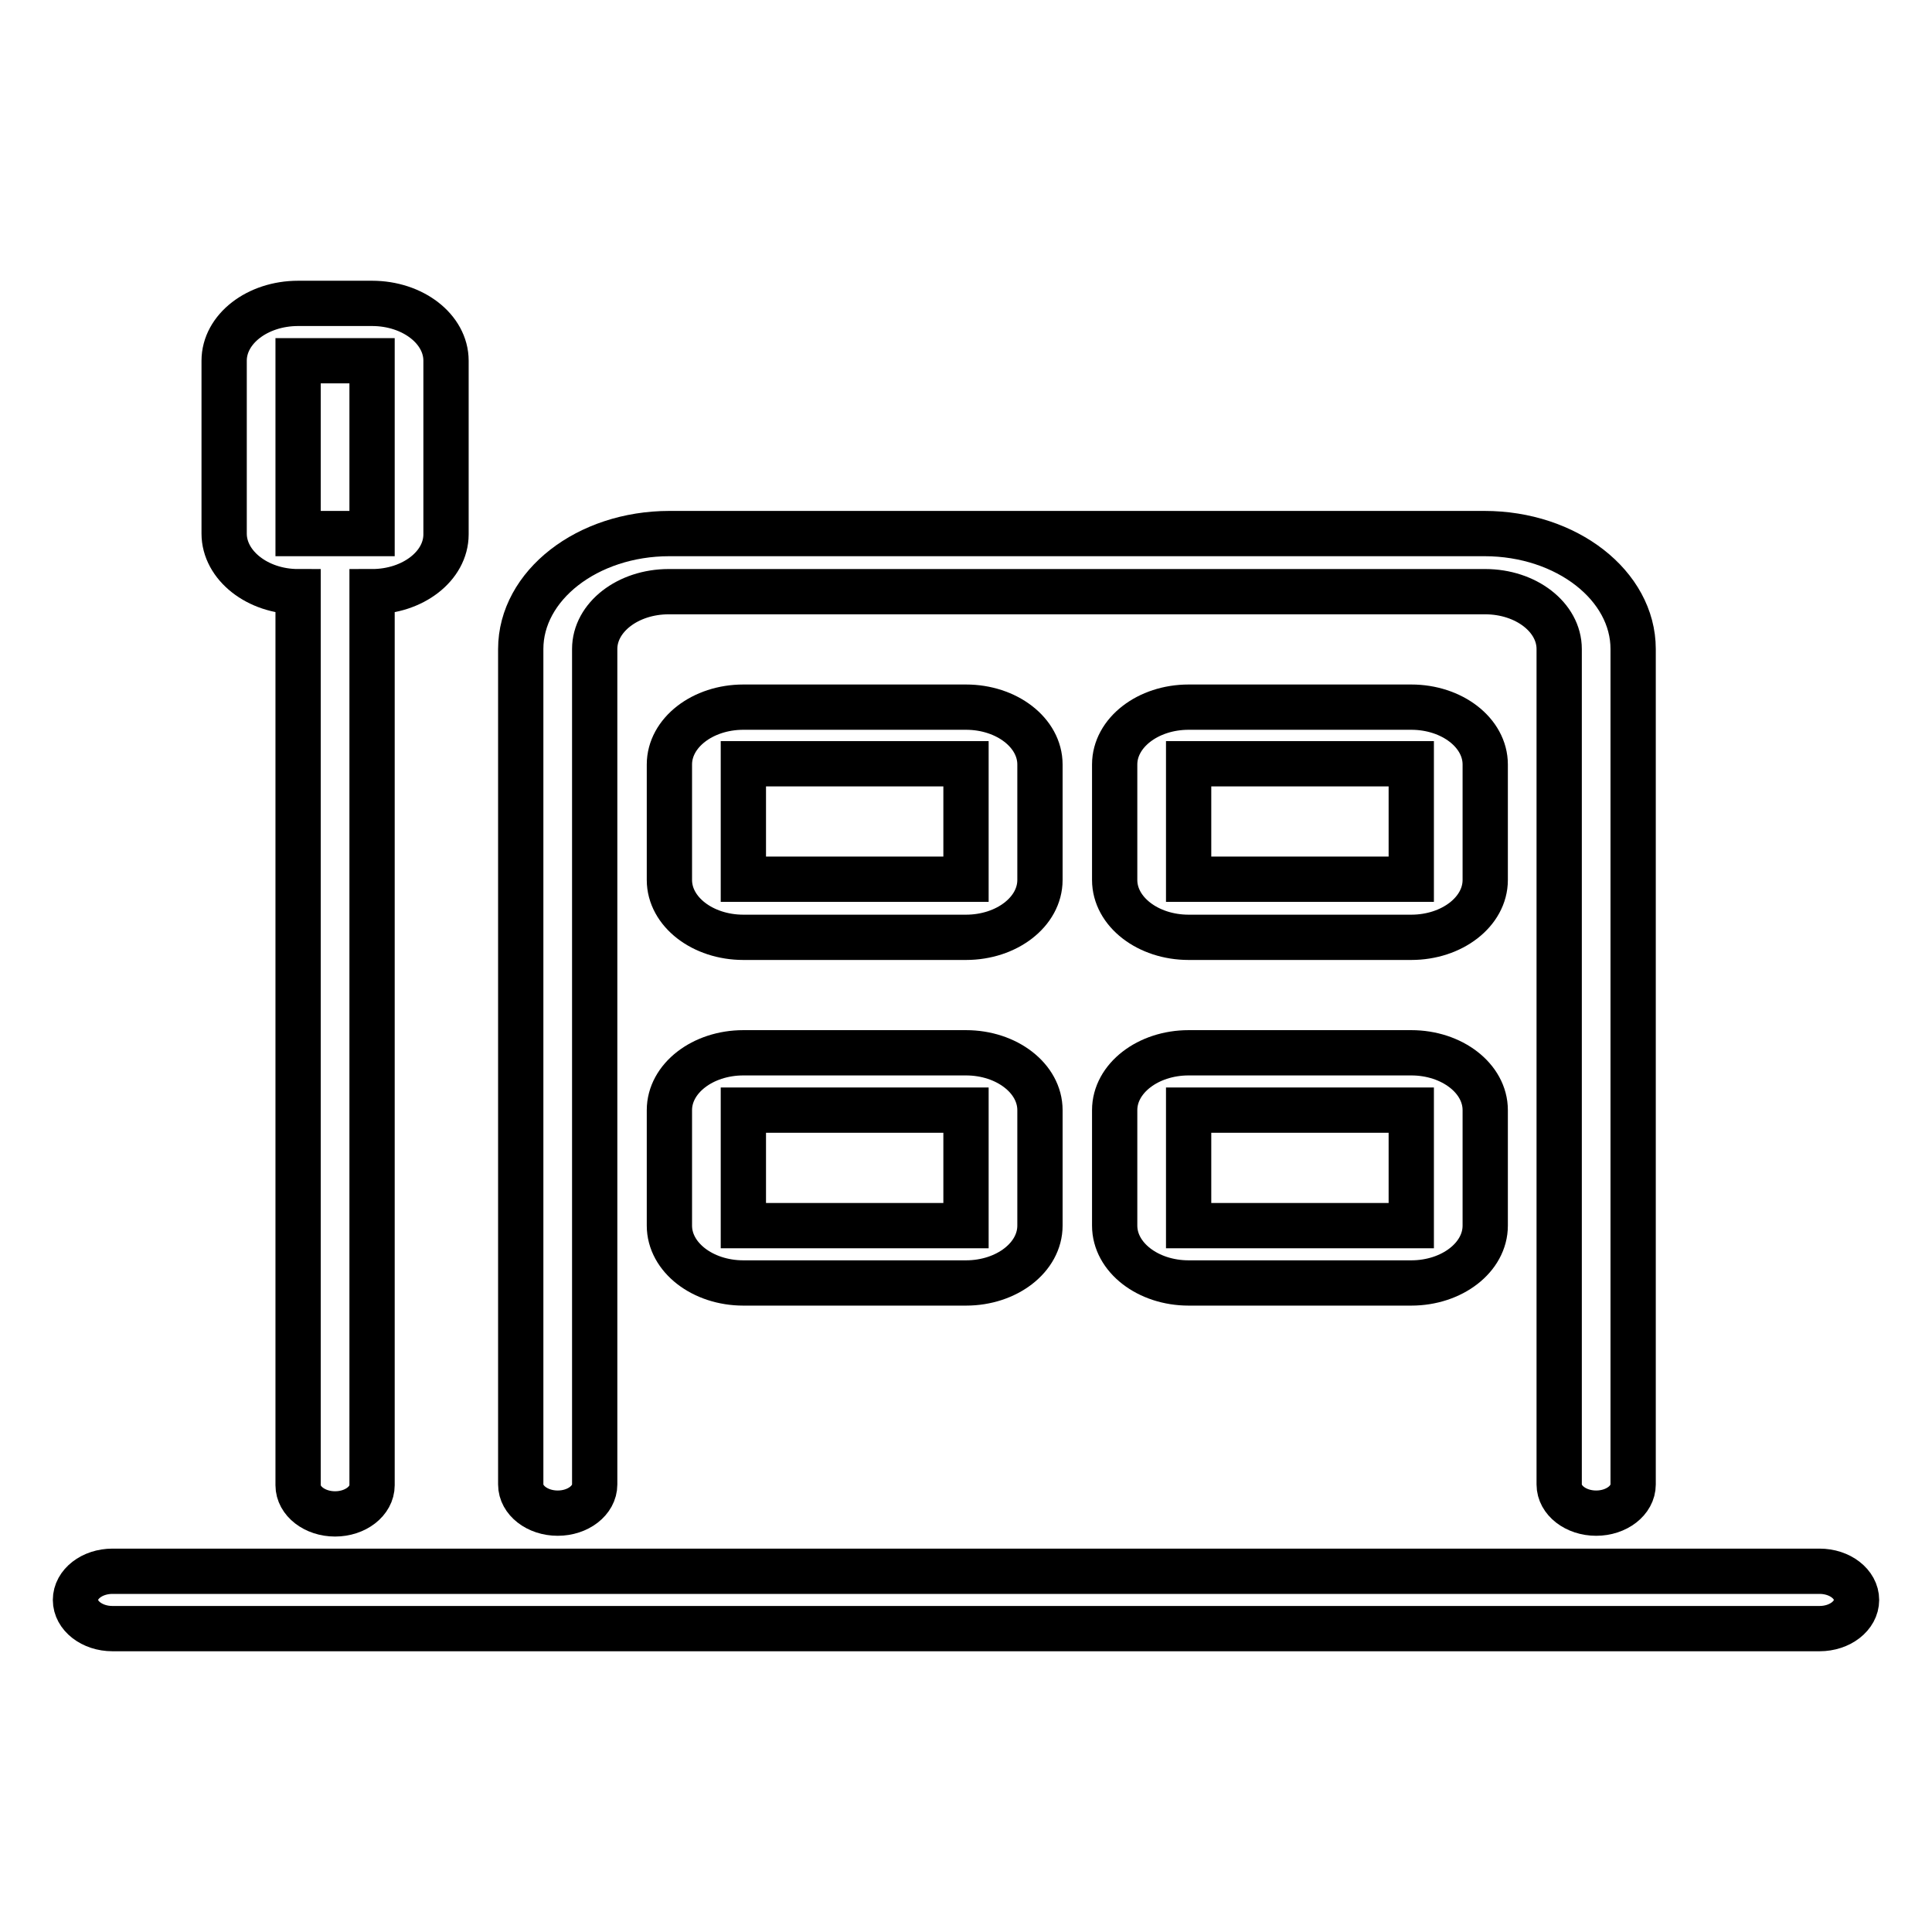 <?xml version="1.0" encoding="utf-8"?>
<!-- Svg Vector Icons : http://www.onlinewebfonts.com/icon -->
<!DOCTYPE svg PUBLIC "-//W3C//DTD SVG 1.1//EN" "http://www.w3.org/Graphics/SVG/1.1/DTD/svg11.dtd">
<svg version="1.1" xmlns="http://www.w3.org/2000/svg" xmlns:xlink="http://www.w3.org/1999/xlink" x="0px" y="0px" viewBox="0 0 256 256" enable-background="new 0 0 256 256" xml:space="preserve">
<g><g><path stroke-width="6" fill-opacity="0" stroke="#000000"  d="M241.1,208.2H14.9c-2.7,0-4.9,1.7-4.9,3.8s2.2,3.8,4.9,3.8h226.2c2.7,0,4.9-1.7,4.9-3.8S243.8,208.2,241.1,208.2z"/><path stroke-width="6" fill-opacity="0" stroke="#000000"  d="M39.5,78.4v118.4c0,2.1,2.2,3.8,4.9,3.8s4.9-1.7,4.9-3.8V78.4c5.4,0,9.8-3.4,9.8-7.6V47.8c0-4.2-4.4-7.6-9.8-7.6h-9.8c-5.4,0-9.8,3.4-9.8,7.6v22.9C29.7,74.9,34.1,78.4,39.5,78.4z M39.5,47.8h9.8v22.9h-9.8V47.8L39.5,47.8z"/><path stroke-width="6" fill-opacity="0" stroke="#000000"  d="M73.9,200.5c2.7,0,4.9-1.7,4.9-3.8v-3.8v-3.8V86c0-4.2,4.4-7.6,9.8-7.6h108.2c5.4,0,9.8,3.4,9.8,7.6v103.1v3.8v3.8c0,2.1,2.2,3.8,4.9,3.8s4.9-1.7,4.9-3.8v-3.8v-3.8V86c0-8.4-8.8-15.3-19.7-15.3H88.7C77.8,70.7,69,77.6,69,86v103.1v3.8v3.8C69,198.8,71.2,200.5,73.9,200.5z"/><path stroke-width="6" fill-opacity="0" stroke="#000000"  d="M137.8,101.3c0-4.2-4.4-7.6-9.8-7.6H98.5c-5.4,0-9.8,3.4-9.8,7.6v15.3c0,4.2,4.4,7.6,9.8,7.6H128c5.4,0,9.8-3.4,9.8-7.6V101.3L137.8,101.3z M128,116.5H98.5v-15.3H128V116.5L128,116.5z"/><path stroke-width="6" fill-opacity="0" stroke="#000000"  d="M196.8,101.3c0-4.2-4.4-7.6-9.8-7.6h-29.5c-5.4,0-9.8,3.4-9.8,7.6v15.3c0,4.2,4.4,7.6,9.8,7.6H187c5.4,0,9.8-3.4,9.8-7.6V101.3L196.8,101.3z M187,116.5h-29.5v-15.3H187V116.5z"/><path stroke-width="6" fill-opacity="0" stroke="#000000"  d="M128,139.5H98.5c-5.4,0-9.8,3.4-9.8,7.6v15.3c0,4.2,4.4,7.6,9.8,7.6H128c5.4,0,9.8-3.4,9.8-7.6v-15.3C137.8,142.9,133.4,139.5,128,139.5z M128,162.4H98.5v-15.3H128V162.4L128,162.4z"/><path stroke-width="6" fill-opacity="0" stroke="#000000"  d="M187,139.5h-29.5c-5.4,0-9.8,3.4-9.8,7.6v15.3c0,4.2,4.4,7.6,9.8,7.6H187c5.4,0,9.8-3.4,9.8-7.6v-15.3C196.8,142.9,192.4,139.5,187,139.5z M187,162.4h-29.5v-15.3H187V162.4z"/></g></g>
</svg>